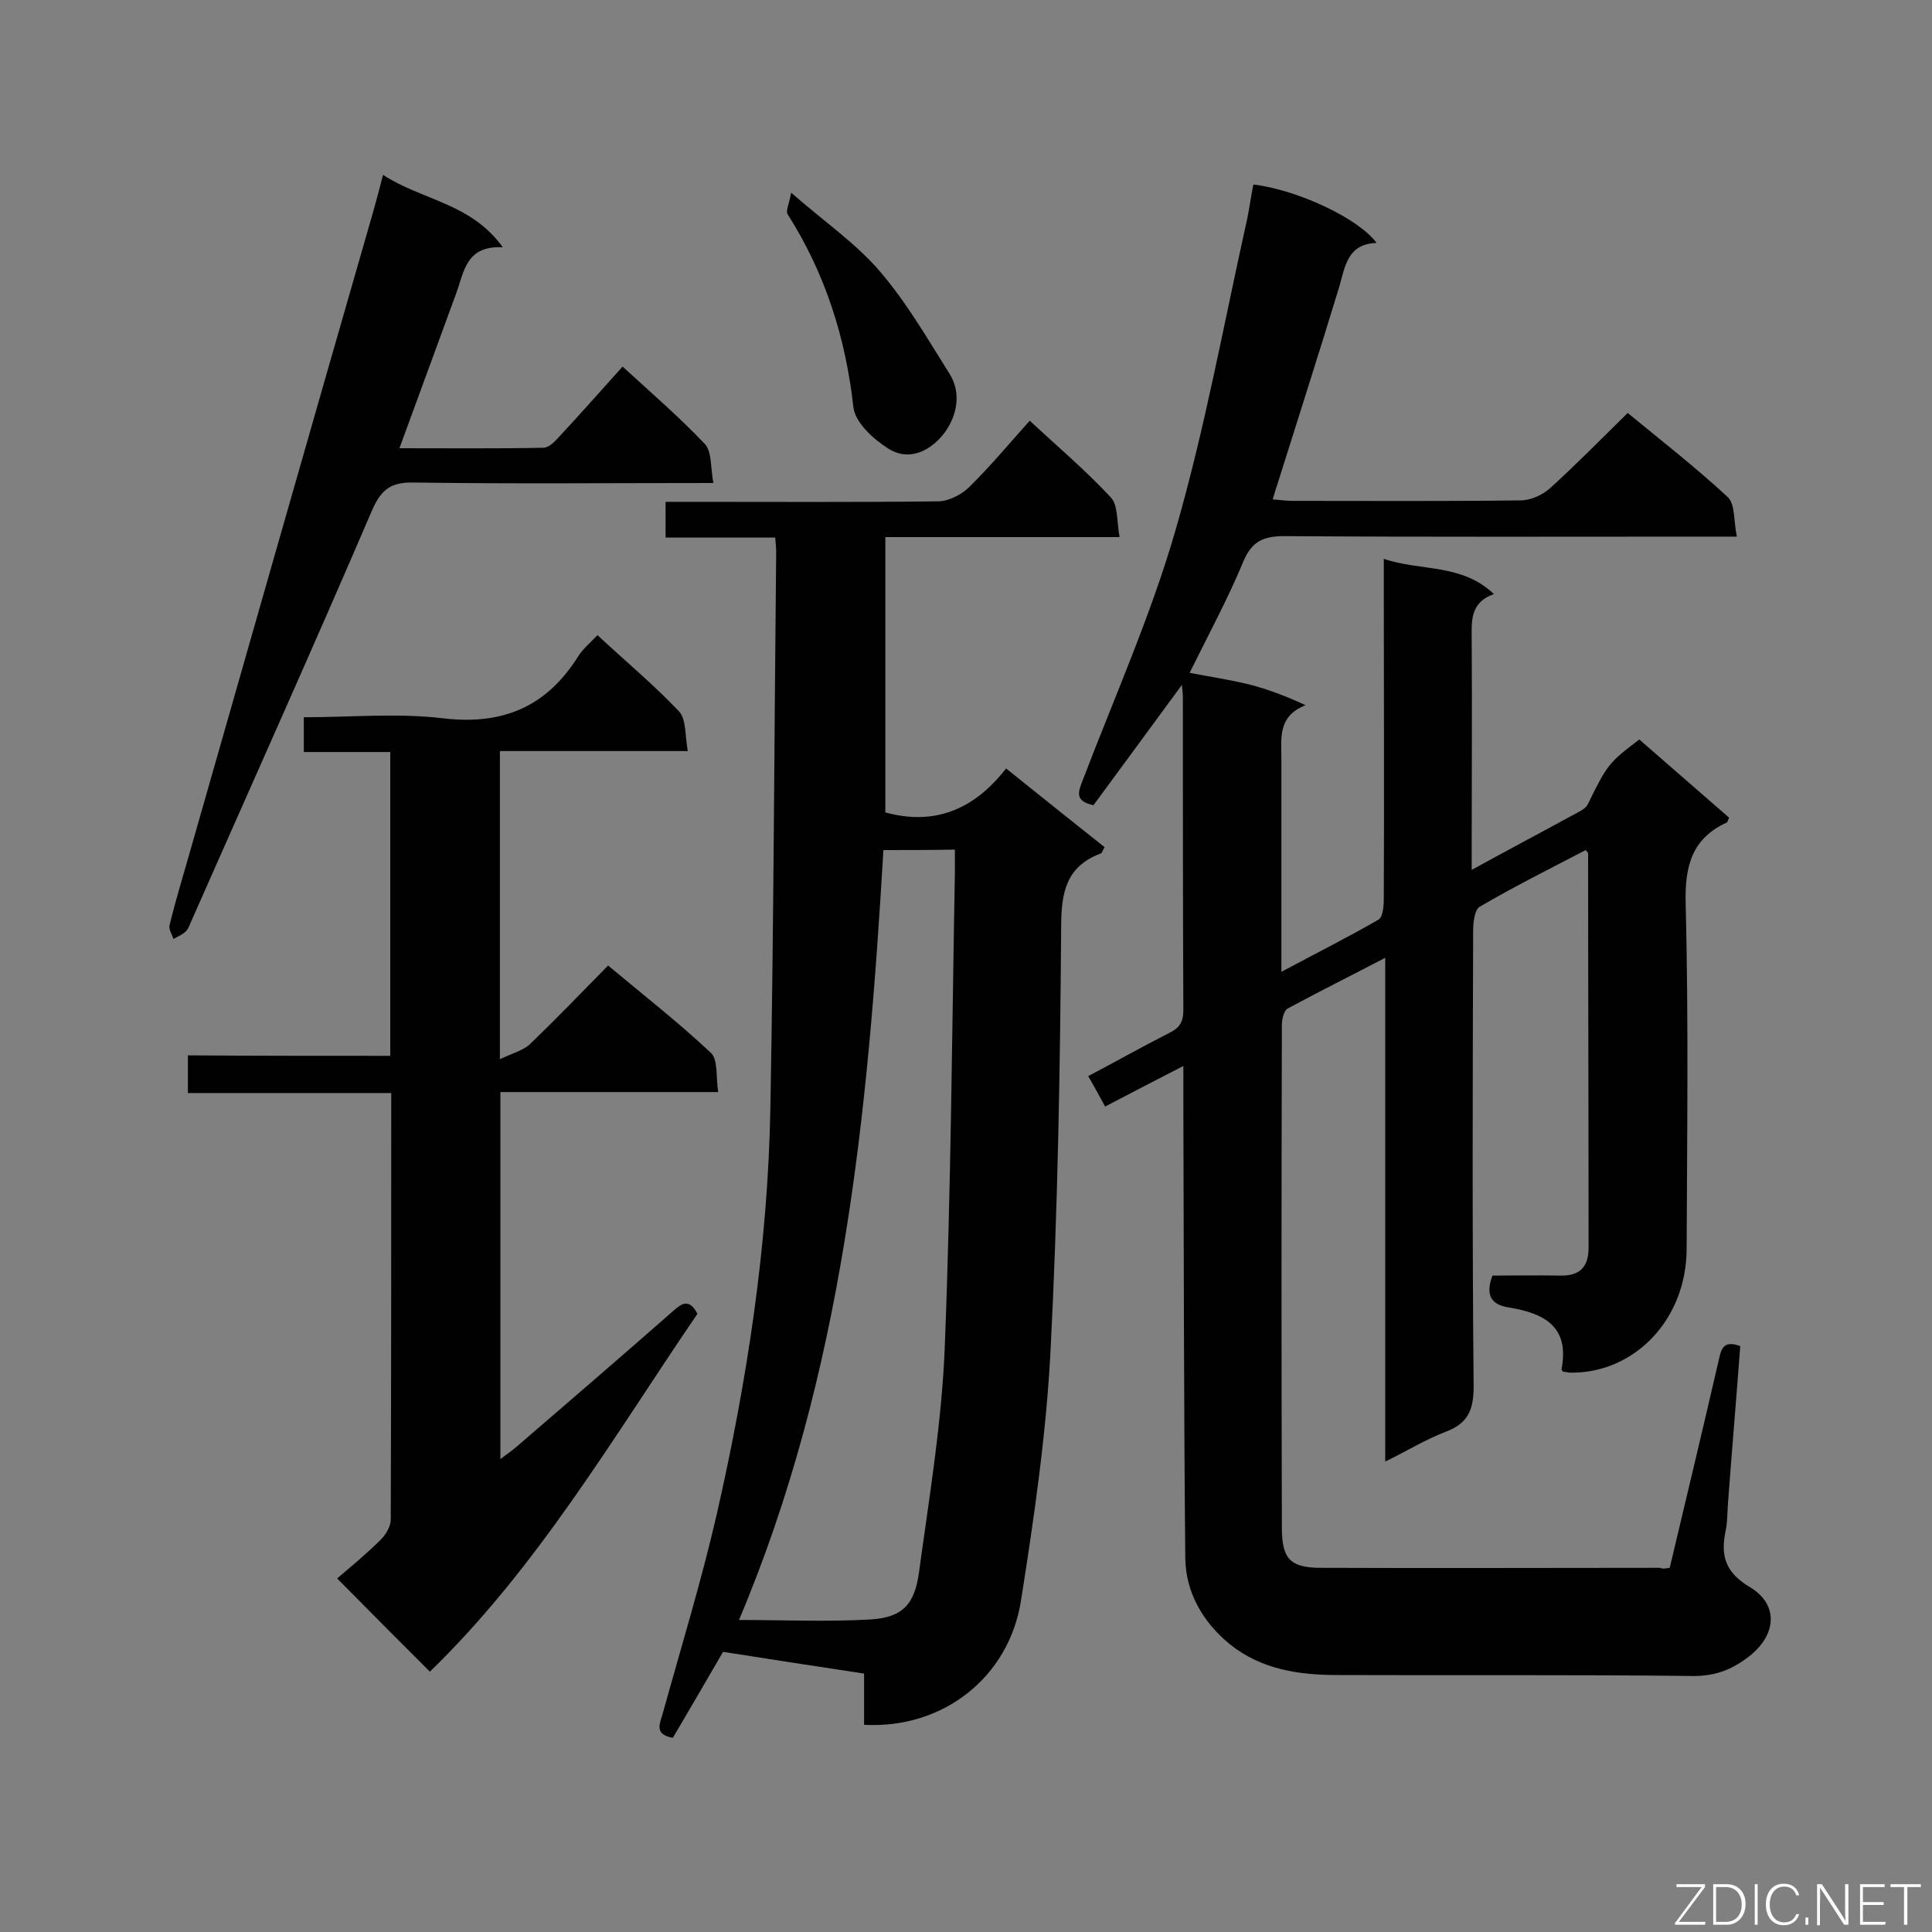 <svg enable-background="new 0 0 400 400" viewBox="0 0 400 400" xmlns="http://www.w3.org/2000/svg"><rect x="0" y="0" width="400" height="400" fill="#808080" stroke="none"/><path d="m345.7 324.6c3.4-14.3 6.8-28.5 10.1-42.8.5-2.2.8-4.5 4.5-3.1-.8 10.7-1.7 21.3-2.5 32-.2 2.1-.1 4.2-.5 6.1-1.1 5.2-.2 8.7 5 11.8 6 3.6 5.5 9.8 0 14.2-3.4 2.7-6.9 4.2-11.6 4.2-24.6-.3-49.1-.1-73.7-.2-8 0-15.8-1.1-22.4-6.4-5.6-4.6-9.1-10.7-9.2-17.8-.3-31.6-.3-63.2-.4-94.8 0-2.1 0-4.1 0-7.1-5.6 2.9-10.7 5.5-16.2 8.4-1.1-2-2.1-3.9-3.5-6.3 5.7-3 11.2-6.1 16.7-8.9 2.1-1 3-2.2 3-4.7-.1-21.6-.1-43.2-.1-64.9 0-.7-.1-1.3-.2-2.5-6.4 8.7-12.4 16.9-18.3 24.9-3.9-.8-3.2-2.7-2.3-5 6.6-17.3 14.2-34.3 19.3-52 6.1-21.1 10-42.8 14.8-64.3.5-2.4.8-4.8 1.3-7.2 9.2 1.1 21.9 7.1 25.5 12.1-6 .2-6.5 4.8-7.7 9-4.2 13.8-8.6 27.5-12.9 41.2-.3.8-.5 1.6-.9 2.9 1.6.1 2.8.3 4.1.3 15.7 0 31.5.1 47.2-.1 2.1 0 4.5-1.1 6.1-2.5 5.4-4.9 10.6-10.2 16.1-15.6 6.8 5.6 14 11.2 20.7 17.4 1.6 1.5 1.2 5 1.9 8.2-2.7 0-4.4 0-6.2 0-29.1 0-58.2.1-87.4-.1-4.4 0-6.8 1-8.6 5.3-3.2 7.7-7.2 15.1-11.1 23 4.1.8 8.2 1.4 12.3 2.4 3.9 1 7.6 2.4 11.7 4.3-5.8 2.3-5 6.8-5 11.1v44.1c7.1-3.8 13.7-7.1 20.1-10.8.9-.5 1.1-2.8 1.1-4.3.1-21.6 0-43.2 0-64.9 0-1.6 0-3.2 0-5.5 7.6 2.6 16.1.9 22.8 7.3-5.1 1.8-4.6 5.8-4.6 9.7.1 14 0 27.9 0 41.9v5.5c8-4.4 15.4-8.3 22.7-12.3.5-.3 1-.7 1.3-1.2 4.1-8.4 4.4-8.7 10.7-13.5 6.2 5.4 12.4 10.8 18.6 16.2-.3.6-.3.9-.5 1-7.2 3.3-8.7 9-8.5 16.7.6 23.8.3 47.6.2 71.5 0 14.6-10.7 25.8-24 25.7-.6 0-1.1-.2-1.6-.2-.2-.3-.3-.4-.3-.5 1.7-8.9-3.6-11.6-10.9-12.8-3.2-.5-5.1-2.1-3.4-6.6 4.4 0 9.2-.1 14 0 4.1.1 5.9-1.8 5.9-5.8 0-27.2-.1-54.4-.1-81.6 0-.1-.1-.2-.5-.7-7.3 3.8-14.7 7.5-21.9 11.7-1.1.6-1.4 3.3-1.4 5-.1 31.5-.2 62.9.1 94.4 0 4.8-1.2 7.6-5.7 9.3-4.2 1.6-8.1 4-12.6 6.2 0-35 0-69.2 0-104.3-7.1 3.7-13.7 7-20.2 10.5-.8.4-1.2 2.3-1.2 3.4-.1 34.7-.1 69.4 0 104.1 0 6.4 1.7 8.2 7.7 8.3 23.5.1 47.1 0 70.6 0 .6.3 1.2.1 2 0z" fill="#010101"/><path d="m178.9 357.1c0-3.4 0-6.9 0-10.6-10-1.5-19.5-3-29.2-4.5-3.5 6-6.9 11.9-10.4 17.8-3.9-.7-2.7-2.9-2.1-5 3.8-13.7 8-27.4 11.2-41.3 6.3-27.7 10.6-55.7 11.1-84.2.7-38.3.8-76.7 1.2-115 0-.9-.1-1.7-.2-3-7.6 0-15 0-22.7 0 0-2.6 0-4.7 0-7.4h4.8c17.2 0 34.4.1 51.6-.1 2.1 0 4.7-1.3 6.3-2.8 4.4-4.3 8.3-9 12.7-13.9 5.8 5.4 11.7 10.4 16.8 15.9 1.5 1.6 1.2 5 1.8 8.2-16.7 0-32.3 0-48.5 0v57c10.2 2.8 18.4-.6 25-9.1 7.1 5.7 13.7 11 20.4 16.3-.4.6-.5 1.2-.8 1.3-7.2 2.7-8.2 8.1-8.2 15.3-.2 29.2-.7 58.5-2.2 87.7-.9 17.3-3.4 34.5-6.1 51.6-2.5 16.1-16.3 26.7-32.5 25.8zm4-181.1c-3.2 54.5-8.3 108.3-29.9 159.4 9.3 0 18.3.4 27.1-.1 6.7-.4 9.3-3 10.2-10 2.1-15.4 4.7-30.9 5.3-46.4 1.3-32.7 1.5-65.5 2.1-98.3 0-1.5 0-3.1 0-4.7-5.2.1-9.8.1-14.8.1z" fill="#010101"/><path d="m80.8 218.6c0-21.2 0-41.9 0-62.9-6 0-11.9 0-17.9 0 0-2.5 0-4.6 0-7.2 9.7 0 19.3-.9 28.7.2 12.4 1.5 21.5-2.3 28.1-12.8 1-1.6 2.5-2.8 4-4.4 5.8 5.4 11.7 10.3 16.9 15.8 1.5 1.6 1.2 5 1.8 8.2-13.5 0-26.1 0-38.9 0v63.8c2.5-1.2 4.8-1.8 6.2-3.1 5.4-5.2 10.6-10.6 16.2-16.3 7.3 6.1 14.6 11.8 21.3 18.1 1.5 1.4 1 5.1 1.5 8.1-15.5 0-30.1 0-45.1 0v76c1.4-1.1 2.5-1.8 3.5-2.7 10.8-9.3 21.6-18.6 32.3-28 1.8-1.6 3.3-2.6 5 .6-17.4 25.5-33.1 52.5-55.4 74.1-6.3-6.3-12.3-12.3-19.2-19.3 2.8-2.4 6.1-5.1 9.1-8.1 1-1 2-2.7 2-4.1.1-29.2.1-58.5.1-88.3-14.1 0-27.9 0-42.1 0 0-2.8 0-5 0-7.8 14 .1 27.8.1 41.9.1z" fill="#010101"/><path d="m147.7 100c-21.5 0-41.7.2-62-.1-4.6-.1-6.7 1.3-8.6 5.6-12.2 28.4-24.9 56.7-37.4 85-.4.8-.6 1.7-1.2 2.3-.7.7-1.7 1.1-2.6 1.6-.3-1-1-2-.8-2.8 1.2-5 2.7-9.9 4.1-14.8 12.6-44.1 25.2-88.3 37.9-132.4.7-2.5 1.4-5 2.2-8.2 8.1 5.3 18.2 5.8 24.8 15-7.6-.4-8 5-9.6 9.4-3.8 10.4-7.7 21-11.8 32.2 10.3 0 20.1.1 29.8-.1 1.1 0 2.3-1.2 3.1-2.1 4.4-4.7 8.6-9.5 13.3-14.7 5.9 5.4 11.8 10.5 17.1 16.1 1.4 1.6 1.1 4.9 1.7 8z" fill="#010101"/><path d="m163.8 39.9c7 6.1 13.4 10.5 18.3 16.2 5.6 6.5 9.9 14 14.5 21.3 2.5 4 1.5 8.6-.9 12-2.7 3.7-7.3 6.4-11.9 3.4-3-1.9-6.7-5.3-7.1-8.4-1.6-14.4-5.8-27.7-13.6-40-.5-.7.3-2.2.7-4.5z" fill="#010101"/><g fill="#fcfbfa"><path d="m346.9 398 5.4-7.3h-5.2v-.6h5.9v.6l-5.4 7.2h5.5l-.1.6h-6.2v-.5z"/><path d="m354.7 390.1h2.8c2.3 0 3.9 1.6 3.9 4.1s-1.6 4.3-3.9 4.3h-2.8zm.6 7.8h2c2.2 0 3.3-1.6 3.3-3.6 0-1.8-1-3.6-3.3-3.6h-2z"/><path d="m363.9 390.1v8.4h-.6v-8.4z"/><path d="m372.5 396.3c-.4 1.3-1.4 2.3-3.2 2.3-2.4 0-3.7-1.9-3.7-4.3 0-2.3 1.2-4.3 3.7-4.3 1.8 0 2.9 1 3.2 2.4h-.6c-.4-1.1-1.1-1.8-2.5-1.8-2.1 0-3 1.9-3 3.7s.9 3.7 3 3.7c1.4 0 2.1-.7 2.5-1.7z"/><path d="m373.8 398.5v-1.5h.6v1.5z"/><path d="m376.2 398.5v-8.4h1c1.3 2 4.4 6.7 4.9 7.6-.1-1.2-.1-2.4-.1-3.8v-3.8h.7v8.4h-.9c-1.2-1.9-4.4-6.8-5-7.7.1 1.1 0 2.3 0 3.9v3.9h-.6z"/><path d="m390 394.4h-4.3v3.5h4.7l-.1.6h-5.2v-8.4h5.1v.6h-4.5v3.1h4.3z"/><path d="m394.2 390.7h-2.8v-.6h6.3v.6h-2.8v7.8h-.7z"/></g></svg>